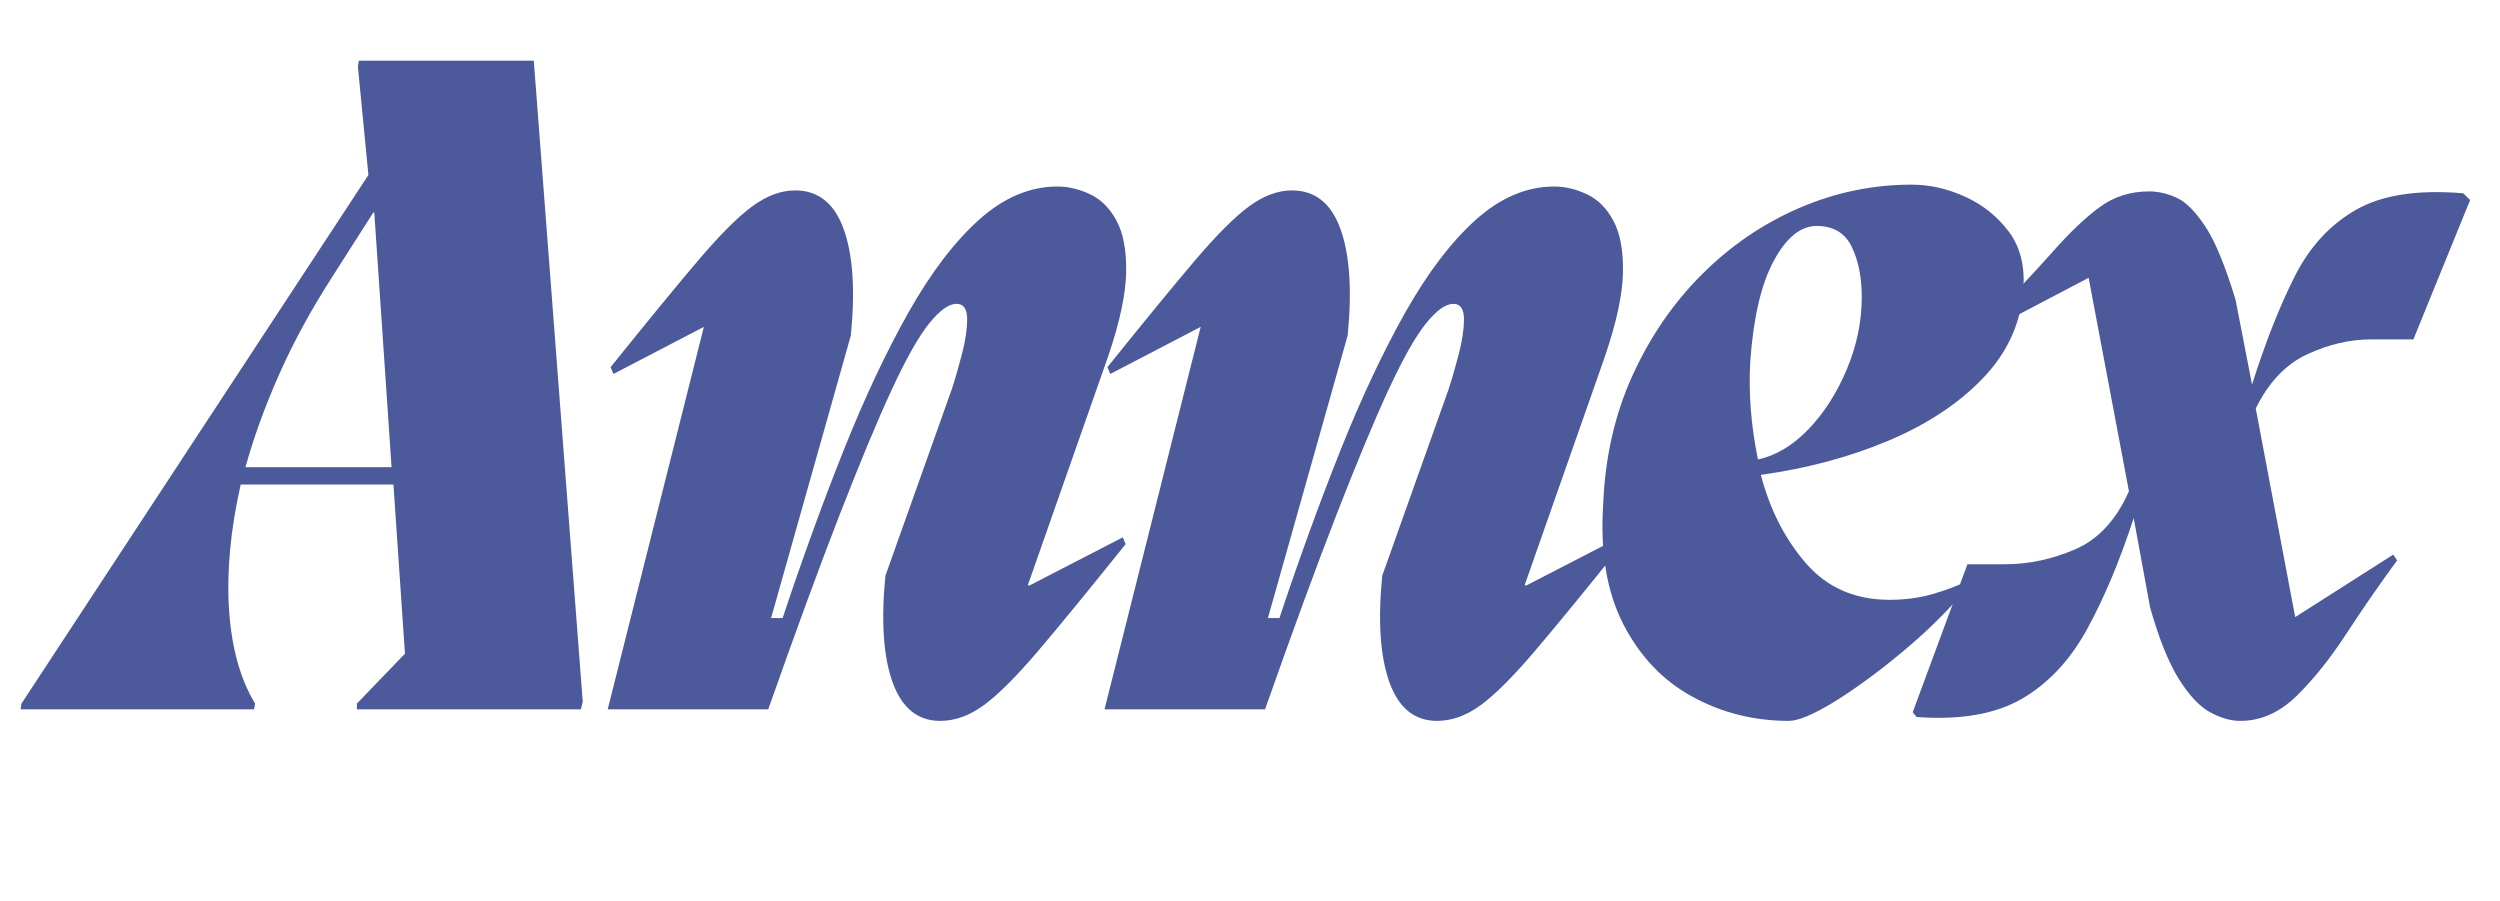 <svg xmlns="http://www.w3.org/2000/svg" xmlns:xlink="http://www.w3.org/1999/xlink" width="416" viewBox="0 0 312 112.5" height="150" preserveAspectRatio="xMidYMid meet"><defs><g></g></defs><g fill="#4c599a" fill-opacity="1"><g transform="translate(10.242, 88.528)"><g><path d="M 34.547 -80.953 L 56.375 -80.953 L 62.484 -0.953 L 62.25 0 L 34.297 0 L 34.297 -0.719 L 40.297 -6.953 L 38.859 -28.062 L 19.797 -28.062 C 18.516 -22.383 18.031 -17.164 18.344 -12.406 C 18.664 -7.656 19.75 -3.758 21.594 -0.719 L 21.469 0 L -7.672 0 L -7.562 -0.719 L 35.734 -66.688 L 34.422 -80.234 Z M 20.391 -30.219 L 38.625 -30.219 L 36.469 -62 L 36.344 -62 L 31.297 -54.094 C 28.66 -50.008 26.441 -45.945 24.641 -41.906 C 22.848 -37.875 21.43 -33.977 20.391 -30.219 Z M 20.391 -30.219 "></path></g></g></g><g fill="#4c599a" fill-opacity="1"><g transform="translate(74.404, 88.528)"><g><path d="M 53.859 -15.469 L 54.094 -15.469 L 65.719 -21.469 L 66.078 -20.625 C 61.523 -14.945 57.891 -10.508 55.172 -7.312 C 52.453 -4.113 50.191 -1.852 48.391 -0.531 C 46.598 0.781 44.781 1.438 42.938 1.438 C 40.133 1.438 38.156 -0.16 37 -3.359 C 35.844 -6.555 35.539 -10.992 36.094 -16.672 L 44.375 -39.938 C 44.77 -41.133 45.188 -42.57 45.625 -44.25 C 46.07 -45.938 46.297 -47.414 46.297 -48.688 C 46.297 -49.969 45.852 -50.609 44.969 -50.609 C 44.008 -50.609 42.867 -49.789 41.547 -48.156 C 40.234 -46.52 38.676 -43.758 36.875 -39.875 C 35.082 -36 32.926 -30.82 30.406 -24.344 C 27.883 -17.863 24.906 -9.75 21.469 0 L 1.438 0 L 13.438 -47.734 L 2.156 -41.859 L 1.797 -42.703 C 6.359 -48.379 10 -52.816 12.719 -56.016 C 15.438 -59.211 17.691 -61.469 19.484 -62.781 C 21.285 -64.102 23.066 -64.766 24.828 -64.766 C 27.703 -64.766 29.719 -63.164 30.875 -59.969 C 32.039 -56.77 32.344 -52.332 31.781 -46.656 L 21.828 -11.391 L 23.266 -11.391 C 25.742 -18.828 28.281 -25.801 30.875 -32.312 C 33.477 -38.832 36.176 -44.57 38.969 -49.531 C 41.77 -54.488 44.707 -58.348 47.781 -61.109 C 50.863 -63.867 54.125 -65.25 57.562 -65.25 C 58.926 -65.25 60.285 -64.926 61.641 -64.281 C 63.004 -63.645 64.102 -62.547 64.938 -60.984 C 65.781 -59.43 66.18 -57.297 66.141 -54.578 C 66.098 -51.859 65.359 -48.379 63.922 -44.141 Z M 53.859 -15.469 "></path></g></g></g><g fill="#4c599a" fill-opacity="1"><g transform="translate(136.407, 88.528)"><g><path d="M 53.859 -15.469 L 54.094 -15.469 L 65.719 -21.469 L 66.078 -20.625 C 61.523 -14.945 57.891 -10.508 55.172 -7.312 C 52.453 -4.113 50.191 -1.852 48.391 -0.531 C 46.598 0.781 44.781 1.438 42.938 1.438 C 40.133 1.438 38.156 -0.16 37 -3.359 C 35.844 -6.555 35.539 -10.992 36.094 -16.672 L 44.375 -39.938 C 44.77 -41.133 45.188 -42.57 45.625 -44.25 C 46.07 -45.938 46.297 -47.414 46.297 -48.688 C 46.297 -49.969 45.852 -50.609 44.969 -50.609 C 44.008 -50.609 42.867 -49.789 41.547 -48.156 C 40.234 -46.52 38.676 -43.758 36.875 -39.875 C 35.082 -36 32.926 -30.82 30.406 -24.344 C 27.883 -17.863 24.906 -9.75 21.469 0 L 1.438 0 L 13.438 -47.734 L 2.156 -41.859 L 1.797 -42.703 C 6.359 -48.379 10 -52.816 12.719 -56.016 C 15.438 -59.211 17.691 -61.469 19.484 -62.781 C 21.285 -64.102 23.066 -64.766 24.828 -64.766 C 27.703 -64.766 29.719 -63.164 30.875 -59.969 C 32.039 -56.77 32.344 -52.332 31.781 -46.656 L 21.828 -11.391 L 23.266 -11.391 C 25.742 -18.828 28.281 -25.801 30.875 -32.312 C 33.477 -38.832 36.176 -44.57 38.969 -49.531 C 41.77 -54.488 44.707 -58.348 47.781 -61.109 C 50.863 -63.867 54.125 -65.25 57.562 -65.25 C 58.926 -65.25 60.285 -64.926 61.641 -64.281 C 63.004 -63.645 64.102 -62.547 64.938 -60.984 C 65.781 -59.43 66.18 -57.297 66.141 -54.578 C 66.098 -51.859 65.359 -48.379 63.922 -44.141 Z M 53.859 -15.469 "></path></g></g></g><g fill="#4c599a" fill-opacity="1"><g transform="translate(198.41, 88.528)"><g><path d="M 40.172 -65.484 C 42.41 -65.484 44.629 -64.984 46.828 -63.984 C 49.035 -62.984 50.859 -61.523 52.297 -59.609 C 53.734 -57.691 54.332 -55.254 54.094 -52.297 C 53.77 -48.141 52.086 -44.477 49.047 -41.312 C 46.016 -38.156 42.078 -35.555 37.234 -33.516 C 32.398 -31.484 27.102 -30.066 21.344 -29.266 C 22.469 -24.941 24.348 -21.258 26.984 -18.219 C 29.617 -15.188 33.098 -13.672 37.422 -13.672 C 39.254 -13.672 40.969 -13.891 42.562 -14.328 C 44.164 -14.766 45.727 -15.348 47.25 -16.078 L 47.375 -15.469 C 44.895 -12.508 42.113 -9.75 39.031 -7.188 C 35.957 -4.633 33.117 -2.555 30.516 -0.953 C 27.922 0.641 26.023 1.438 24.828 1.438 C 20.504 1.438 16.504 0.438 12.828 -1.562 C 9.148 -3.562 6.27 -6.578 4.188 -10.609 C 2.113 -14.648 1.273 -19.672 1.672 -25.672 C 1.91 -31.504 3.129 -36.836 5.328 -41.672 C 7.535 -46.516 10.414 -50.711 13.969 -54.266 C 17.531 -57.828 21.566 -60.586 26.078 -62.547 C 30.598 -64.504 35.297 -65.484 40.172 -65.484 Z M 20.984 -31.188 C 23.223 -31.664 25.32 -32.922 27.281 -34.953 C 29.238 -36.992 30.836 -39.492 32.078 -42.453 C 33.316 -45.41 33.938 -48.41 33.938 -51.453 C 33.938 -53.93 33.516 -56.031 32.672 -57.75 C 31.836 -59.469 30.383 -60.328 28.312 -60.328 C 26.312 -60.328 24.531 -58.883 22.969 -56 C 21.406 -53.125 20.426 -48.969 20.031 -43.531 C 19.789 -39.539 20.109 -35.426 20.984 -31.188 Z M 20.984 -31.188 "></path></g></g></g><g fill="#4c599a" fill-opacity="1"><g transform="translate(243.863, 88.528)"><g><path d="M 57.328 -46.172 L 52.047 -46.172 C 49.41 -46.172 46.754 -45.551 44.078 -44.312 C 41.398 -43.07 39.258 -40.816 37.656 -37.547 L 42.578 -11.516 L 54.812 -19.312 L 55.297 -18.594 C 53.129 -15.633 51.023 -12.594 48.984 -9.469 C 46.953 -6.352 44.875 -3.754 42.75 -1.672 C 40.633 0.398 38.297 1.438 35.734 1.438 C 34.535 1.438 33.273 1.078 31.953 0.359 C 30.641 -0.359 29.344 -1.738 28.062 -3.781 C 26.781 -5.82 25.582 -8.801 24.469 -12.719 L 22.422 -23.875 C 20.672 -18.508 18.734 -13.891 16.609 -10.016 C 14.492 -6.141 11.773 -3.238 8.453 -1.312 C 5.141 0.602 0.766 1.359 -4.672 0.953 L -5.156 0.359 L 1.672 -18.109 L 6.359 -18.109 C 9.316 -18.109 12.234 -18.727 15.109 -19.969 C 17.992 -21.207 20.234 -23.625 21.828 -27.219 L 16.797 -53.859 L 4.438 -47.375 L 3.844 -48.094 C 7.352 -51.688 10.188 -54.703 12.344 -57.141 C 14.508 -59.586 16.473 -61.445 18.234 -62.719 C 19.992 -64 22.031 -64.641 24.344 -64.641 C 25.469 -64.641 26.609 -64.379 27.766 -63.859 C 28.922 -63.348 30.117 -62.148 31.359 -60.266 C 32.598 -58.391 33.859 -55.332 35.141 -51.094 L 37.188 -40.531 C 38.863 -45.812 40.641 -50.312 42.516 -54.031 C 44.398 -57.75 46.957 -60.523 50.188 -62.359 C 53.426 -64.203 57.883 -64.883 63.562 -64.406 L 64.406 -63.562 Z M 57.328 -46.172 "></path></g></g></g><g fill="#4c599a" fill-opacity="1"><g transform="translate(296.638, 88.528)"><g></g></g></g></svg>